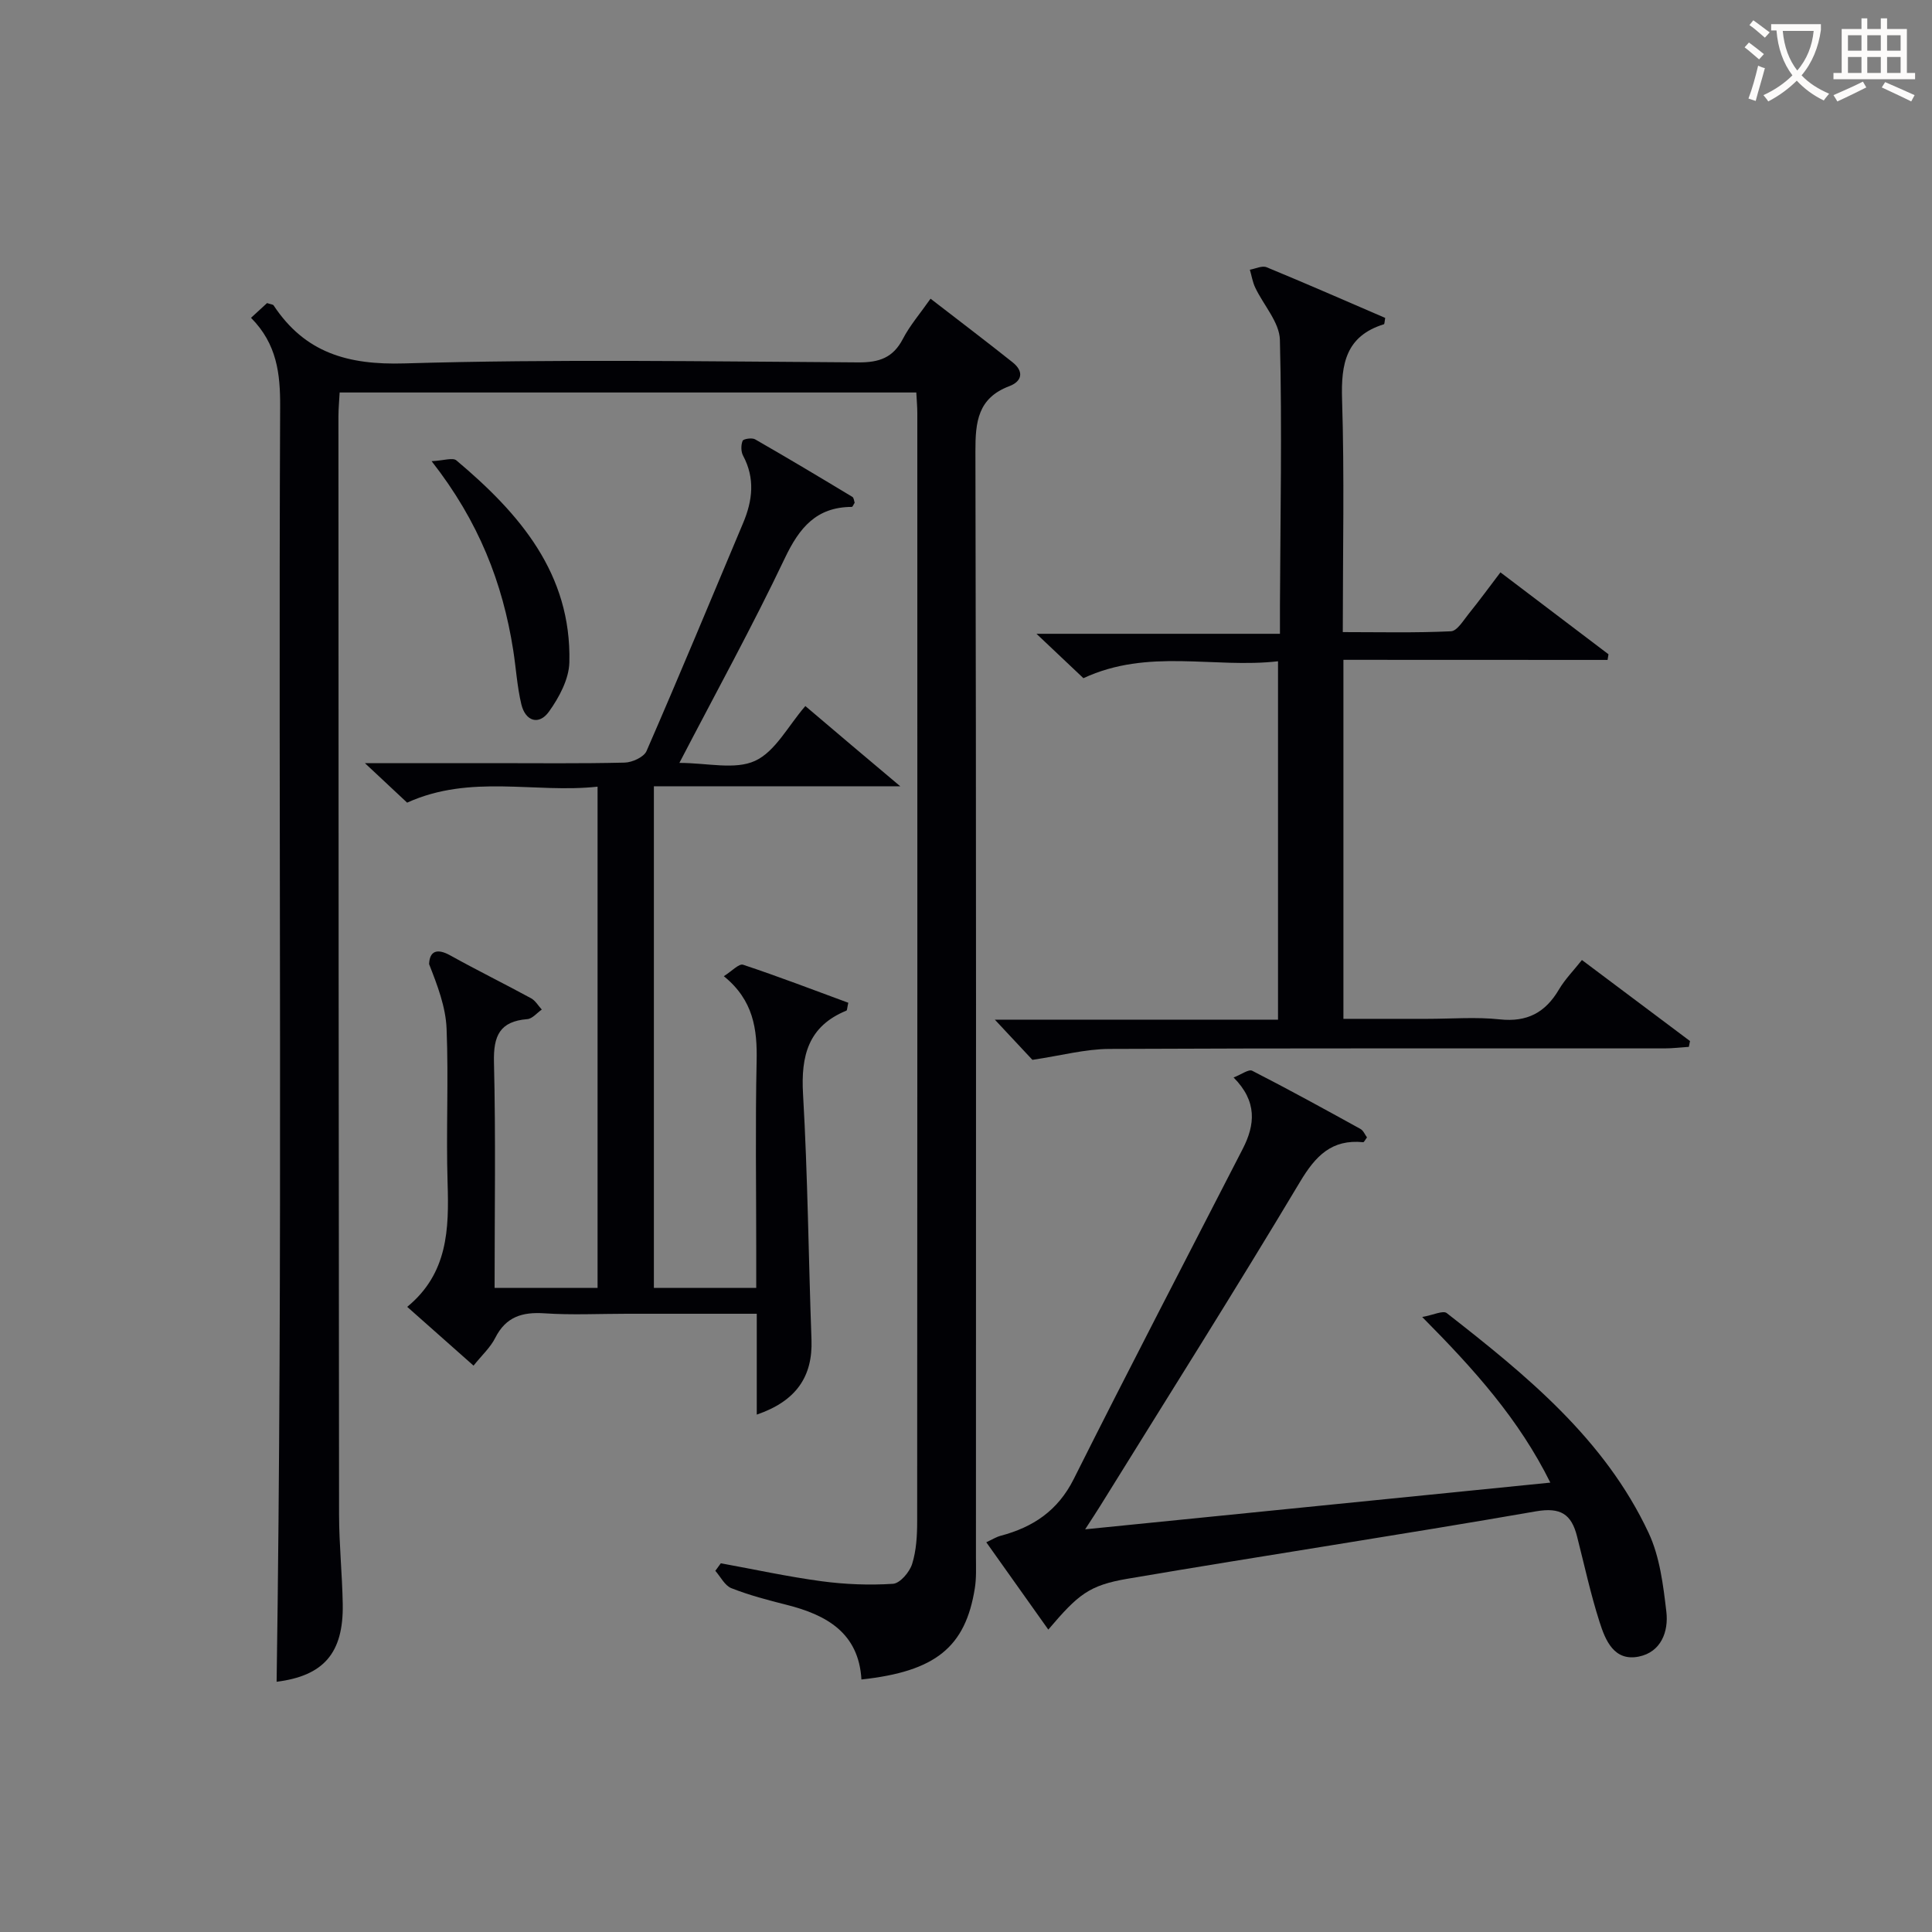 <svg enable-background="new 0 0 400 400" viewBox="0 0 400 400" xmlns="http://www.w3.org/2000/svg"><rect x="0" y="0" width="400" height="400" fill="#808080" stroke="none"/><g fill="#010105"><path d="m189.71 81.26c-40.05 0-79.5 0-119.39 0-.09 1.76-.25 3.37-.25 4.97.02 75.81.04 151.62.13 227.42.01 6.14.65 12.28.76 18.43.19 10.27-4.05 14.9-13.69 16.11 1.31-87.94.34-176 .73-264.06.03-6.7-.64-12.9-6.03-18.33 1.35-1.23 2.41-2.21 3.32-3.05.77.26 1.22.27 1.36.48 6.49 9.81 15.35 12.36 27.09 12.01 31.3-.92 62.64-.4 93.96-.21 4.32.03 7.2-.95 9.24-4.88 1.44-2.77 3.54-5.2 5.72-8.31 5.81 4.49 11.46 8.77 17 13.18 2.33 1.85 2.02 3.91-.71 4.94-6.48 2.45-7.02 7.35-7 13.46.18 76.31.12 152.62.11 228.92 0 2.16.11 4.36-.23 6.48-1.94 12.21-8.14 17.24-23.48 18.9-.56-9.63-7.19-13.37-15.5-15.46-3.86-.97-7.73-1.99-11.42-3.44-1.37-.54-2.24-2.36-3.33-3.6.38-.52.76-1.04 1.14-1.56 6.95 1.27 13.88 2.78 20.87 3.72 4.87.65 9.87.85 14.77.53 1.45-.09 3.43-2.41 3.96-4.09.88-2.79 1.05-5.89 1.05-8.86.05-76.47.04-152.95.03-229.42 0-1.3-.12-2.59-.21-4.28z"/><path d="m98.04 282.74c-4.6-4.07-8.91-7.89-13.73-12.17 8.43-6.92 8.66-16.09 8.36-25.61-.33-10.65.22-21.34-.21-31.98-.18-4.52-1.9-8.98-3.62-13.37.1-2.68 1.61-3.34 4.37-1.81 5.52 3.07 11.19 5.86 16.74 8.88.9.49 1.49 1.54 2.22 2.34-1 .69-1.95 1.9-3 1.98-5.71.46-7.03 3.46-6.9 8.9.38 15.46.13 30.94.13 46.75h21.32c0-34.34 0-68.6 0-103.78-12.94 1.42-26.26-2.66-39.43 3.31-2.43-2.28-5.16-4.83-8.74-8.18h26.29c9.16 0 18.33.11 27.49-.11 1.57-.04 3.99-1.14 4.53-2.4 6.83-15.68 13.38-31.48 20.01-47.24 1.95-4.64 2.48-9.23-.02-13.9-.45-.84-.46-2.19-.1-3.08.16-.41 1.93-.68 2.57-.32 6.77 3.88 13.47 7.89 20.15 11.92.32.19.35.85.48 1.22-.25.37-.42.86-.59.86-7.33.02-10.86 4.3-13.86 10.6-6.7 14.08-14.23 27.76-21.84 42.4 5.75 0 11.49 1.49 15.66-.42 4.2-1.92 6.84-7.23 10.42-11.35 3.04 2.58 6.28 5.34 9.54 8.09 3.12 2.64 6.25 5.27 10.11 8.52-17.48 0-34.05 0-51.01 0v103.86h21.19c0-2.68 0-5.3 0-7.92 0-13-.2-26 .08-38.99.15-6.64-.64-12.65-6.79-17.63 1.64-1.02 3.13-2.66 3.99-2.37 7.36 2.44 14.6 5.23 21.78 7.87-.24 1.05-.23 1.56-.39 1.63-7.9 3.23-9.44 9.33-8.98 17.28.98 16.93 1.13 33.91 1.75 50.87.27 7.6-3.16 12.69-11.33 15.49 0-6.9 0-13.62 0-20.88-9.38 0-18.16 0-26.93 0-5.67 0-11.35.29-16.99-.09-4.61-.31-8 .69-10.22 5.07-1 2-2.77 3.6-4.5 5.76z"/><path d="m278.14 136.61v74.33h17.39c5 0 10.04-.42 14.98.11 5.67.61 9.44-1.41 12.25-6.18 1.25-2.12 3.03-3.92 4.76-6.11 7.57 5.67 14.97 11.23 22.38 16.78-.08.4-.16.8-.24 1.2-1.68.11-3.36.32-5.04.32-38.31.02-76.63-.07-114.94.11-5 .02-9.99 1.38-15.93 2.26-1.83-1.96-4.7-5.03-7.78-8.32h58.63c0-24.75 0-49.11 0-74.2-13.27 1.52-26.85-2.76-40.29 3.5-2.77-2.62-5.86-5.54-9.72-9.19h50.41c0-2.38-.01-4.14 0-5.9.08-18.32.45-36.64-.01-54.95-.09-3.65-3.4-7.2-5.12-10.85-.54-1.15-.74-2.45-1.1-3.68 1.17-.2 2.54-.9 3.47-.51 8.25 3.4 16.43 6.99 24.55 10.49-.14.74-.13 1.26-.26 1.31-7.86 2.44-8.9 8.15-8.67 15.54.5 15.8.15 31.64.15 48.2 7.58 0 15 .18 22.39-.17 1.3-.06 2.6-2.29 3.72-3.67 2.18-2.69 4.22-5.5 6.53-8.53 7.64 5.8 15.01 11.38 22.37 16.96-.06.39-.12.78-.19 1.17-18.08-.02-36.15-.02-54.69-.02z"/><path d="m217.04 337.39c-4.42-6.22-8.53-12.01-12.84-18.08 1.22-.56 2.05-1.1 2.96-1.34 6.72-1.78 11.85-5.18 15.15-11.76 11.46-22.88 23.29-45.58 34.98-68.34 2.57-5 3.05-9.82-1.89-14.79 1.62-.62 3.13-1.77 3.86-1.39 7.55 3.86 14.98 7.95 22.4 12.04.62.34.95 1.21 1.36 1.76-.39.51-.61 1.01-.79.99-6.51-.64-9.85 2.81-13.08 8.22-13.48 22.55-27.53 44.76-41.37 67.1-.85 1.37-1.75 2.72-3.11 4.83 32.47-3.26 64.1-6.44 96.31-9.67-6.5-13.1-15.66-23.34-26.53-34.29 2.31-.41 4.32-1.41 5.08-.81 16.45 12.85 32.69 26.05 41.8 45.51 2.31 4.94 3.02 10.78 3.67 16.31.49 4.13-1.1 8.37-5.71 9.3-5.12 1.03-6.91-3.37-8.11-7.14-1.87-5.83-3.16-11.84-4.68-17.79-1.16-4.53-3.36-6.04-8.52-5.14-28.11 4.89-56.33 9.15-84.47 13.94-8.07 1.37-10.28 3.27-16.47 10.54z"/><path d="m89.36 95.48c2.53-.12 4.38-.8 5.13-.16 13.06 10.98 23.85 23.44 23.39 41.83-.09 3.46-2.11 7.24-4.22 10.18-2.08 2.9-4.87 2.01-5.72-1.5-.88-3.68-1.1-7.51-1.69-11.26-2.18-13.85-7.09-26.58-16.89-39.09z"/></g><path d="m362.1 8.8c1.1.8 2.1 1.6 3.1 2.4l-1 1.1c-1.3-1.1-2.3-2-3-2.5zm1.9 4.8c.5.2.9.4 1.4.5-.6 2.3-1.3 4.5-1.9 6.8l-1.5-.5c.8-2.1 1.4-4.3 2-6.8zm-1-9.4c1.3.9 2.4 1.8 3.4 2.5l-1 1.1c-1.4-1.2-2.4-2.1-3.2-2.6zm3.7 2.2v-1.4h10.3v1.2c-.5 3.6-1.8 6.8-4 9.4 1.5 1.6 3.4 2.8 5.7 3.8-.3.4-.7.8-1.1 1.4-2.3-1.1-4.1-2.5-5.6-4.1-1.6 1.6-3.6 3.1-5.9 4.3-.3-.5-.7-.9-1-1.3 2.4-1.1 4.4-2.5 6-4.1-1.9-2.5-3-5.6-3.3-9.3h-1.1zm8.8 0h-6.4c.3 3.3 1.3 6 3 8.2 2-2.3 3.1-5.1 3.4-8.2z" fill="#fcfbfa"/><path d="m385.3 3.8h1.3v2.2h2.8v-2.2h1.3v2.2h4.1v9.1h1.7v1.3h-16.9v-1.3h1.7v-9.1h4.1v-2.2zm.4 13.1.7 1.2c-1.8.9-3.8 1.9-6 2.9-.2-.4-.5-.8-.8-1.3 2.3-1 4.3-1.9 6.1-2.8zm-3.1-6.4h2.8v-3.2h-2.8zm0 4.6h2.8v-3.3h-2.8zm4-4.6h2.8v-3.2h-2.8zm0 4.6h2.8v-3.3h-2.8zm3.7 1.9c2.1.9 4.1 1.8 6.1 2.7l-.7 1.3c-2.2-1.1-4.2-2-6.1-2.9zm3.2-9.7h-2.8v3.2h2.8zm-2.8 7.8h2.8v-3.3h-2.8z" fill="#fcfbfa"/></svg>